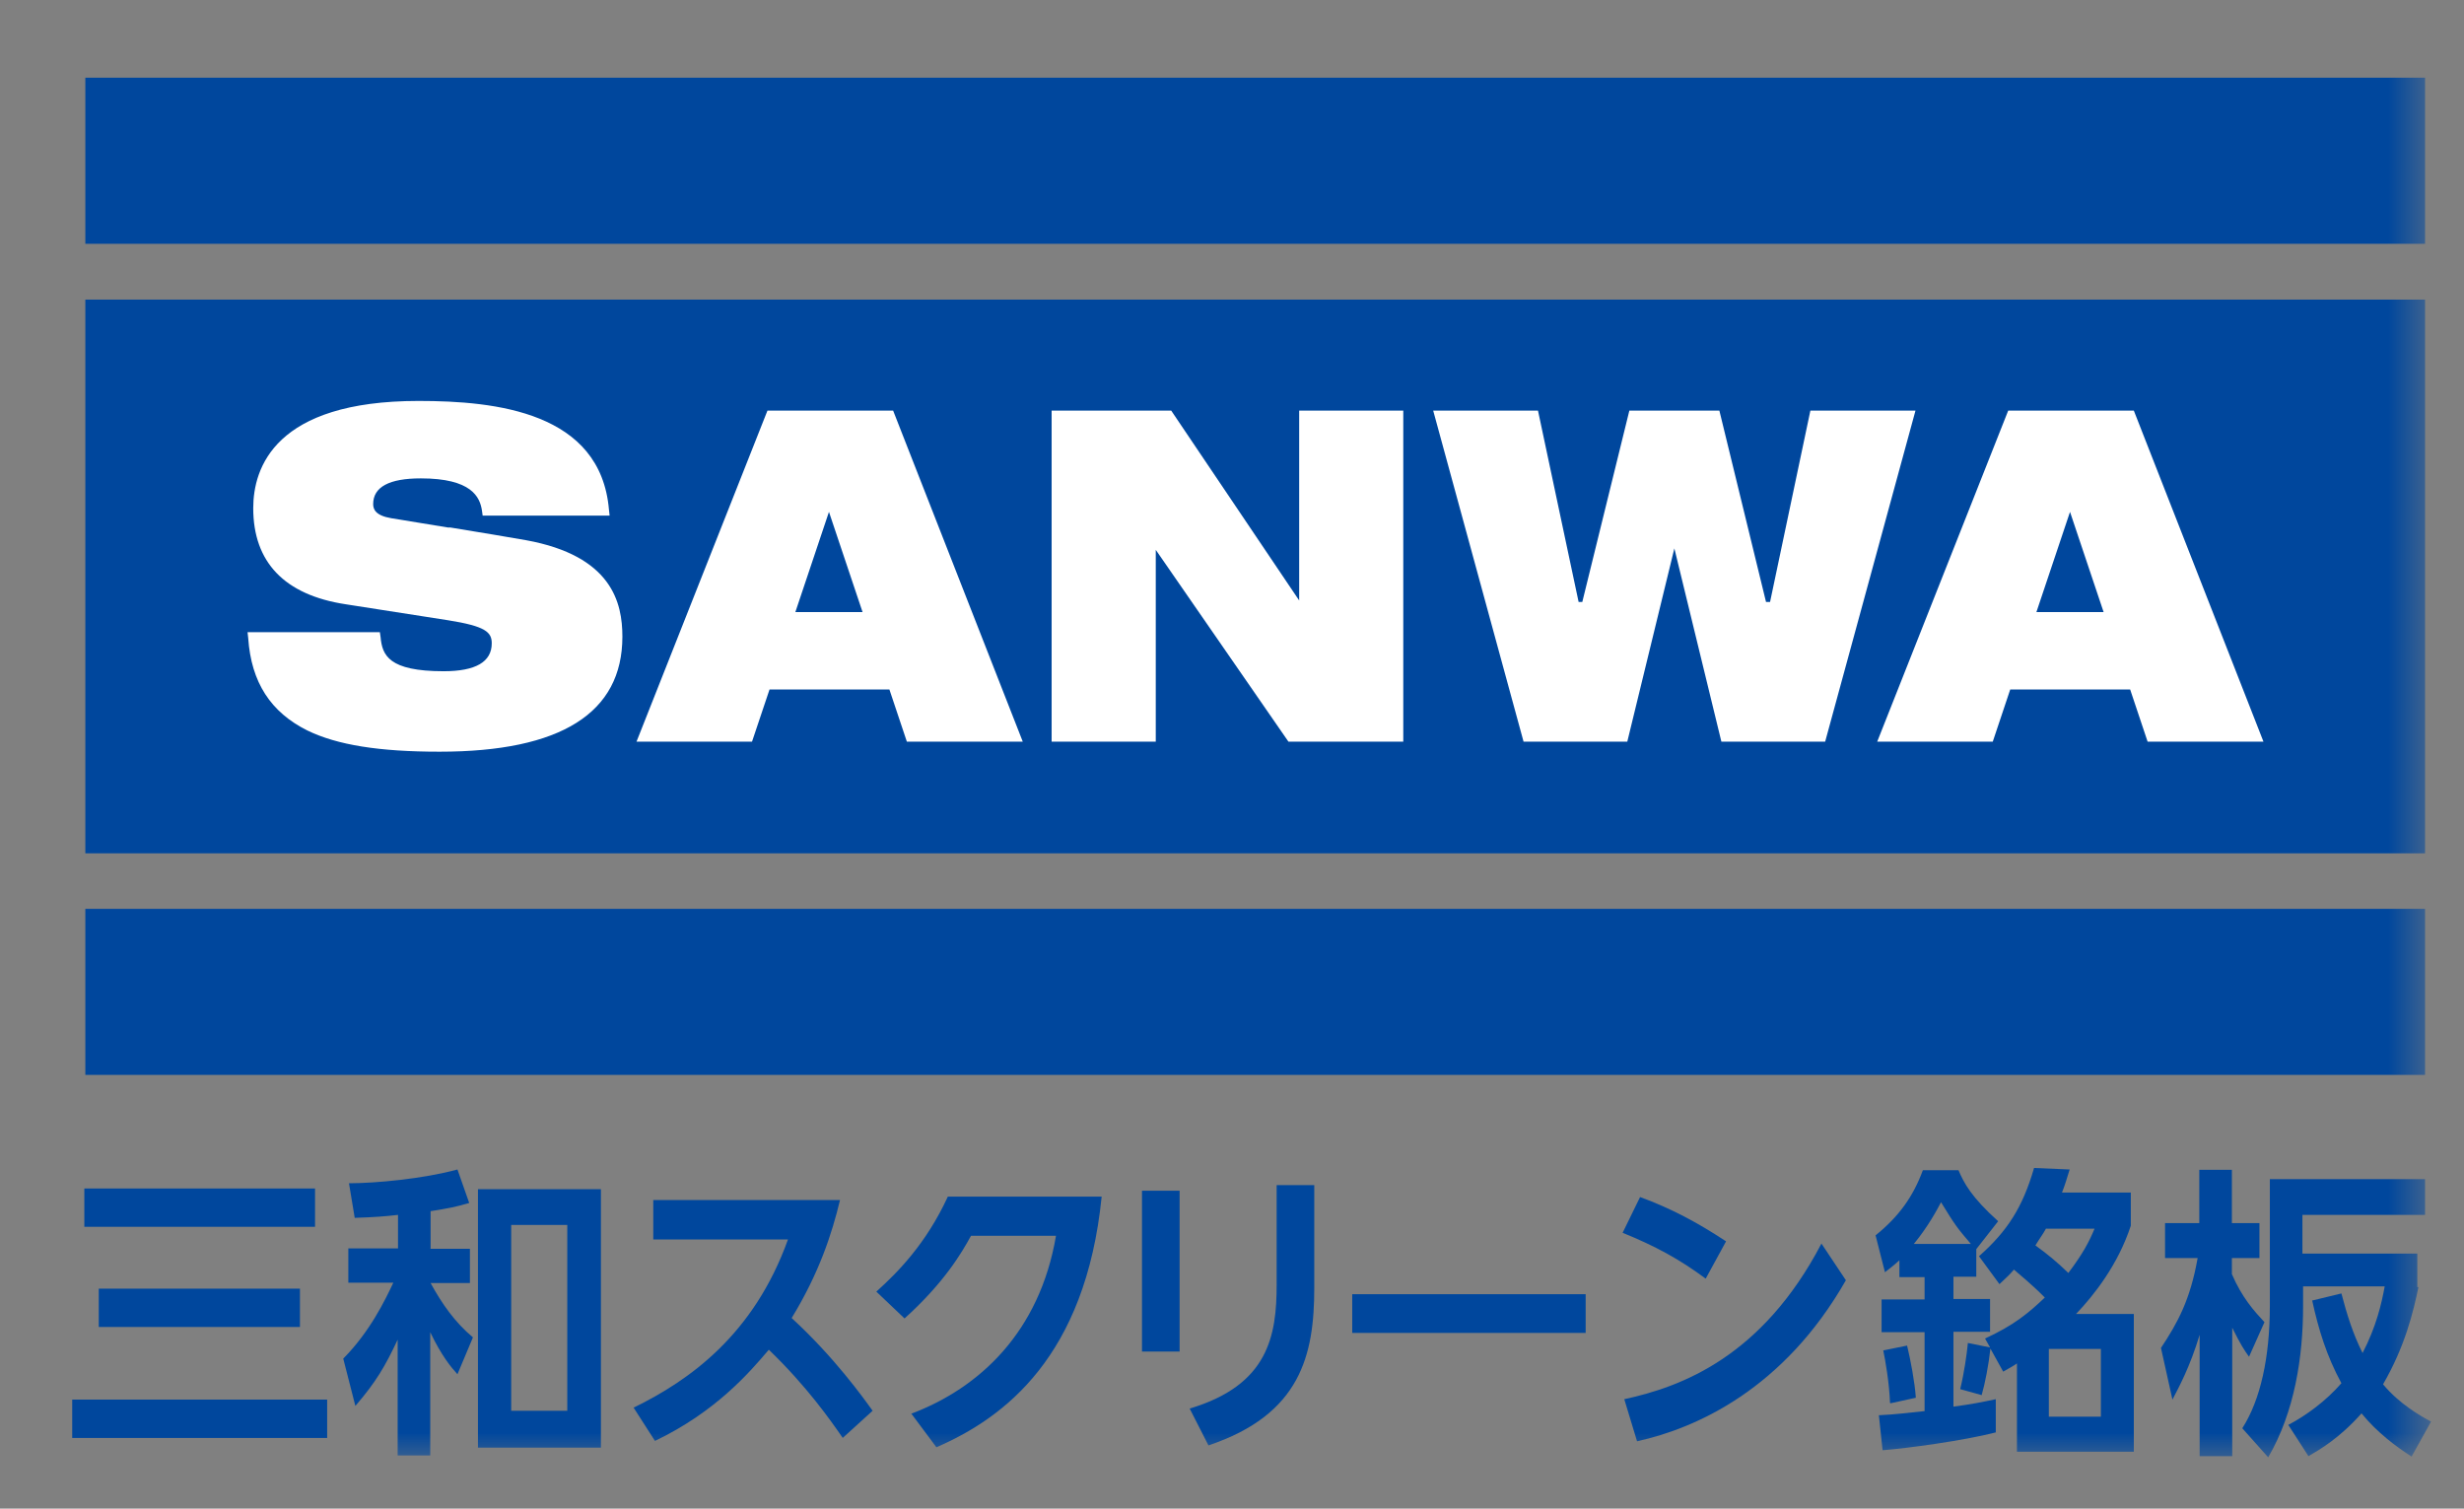 <svg width="49" height="30" viewBox="0 0 49 30" fill="none" xmlns="http://www.w3.org/2000/svg">
<rect x="0" y="0" width="49" height="30" fill="#808080" stroke="none"/>
<g clip-path="url(#clip0_486_1417)">
<path d="M1.677 23.634H6.265V24.396H1.677V23.634ZM1.964 25.626H5.965V26.388H1.964V25.626ZM1.436 27.832H6.506V28.595H1.436V27.832Z" fill="#00479D"/>
<mask id="mask0_486_1417" style="mask-type:luminance" maskUnits="userSpaceOnUse" x="0" y="0" width="49" height="30">
<path d="M48.385 0.857H0.929V29.143H48.385V0.857Z" fill="white"/>
</mask>
<g mask="url(#mask0_486_1417)">
<path d="M11.281 24.359H10.166V28.054H11.281V24.359ZM11.95 28.787H9.505V23.648H11.95V28.787ZM8.556 24.833H9.345V25.514H8.563C8.79 25.929 9.044 26.292 9.405 26.595L9.097 27.328C8.97 27.188 8.783 26.966 8.556 26.492V28.943H7.908V26.64C7.661 27.166 7.481 27.477 7.067 27.958L6.826 27.017C7.354 26.484 7.655 25.862 7.822 25.507H6.927V24.826H7.915V24.159C7.648 24.189 7.468 24.204 7.054 24.218L6.94 23.53C7.468 23.53 8.423 23.441 9.097 23.256L9.331 23.922C9.051 24.004 8.93 24.026 8.563 24.085V24.826L8.556 24.833Z" fill="#00479D"/>
<path d="M12.611 27.987C13.713 27.447 14.989 26.543 15.67 24.648H12.991V23.863H16.705C16.545 24.529 16.291 25.314 15.743 26.21C16.591 26.988 17.173 27.802 17.353 28.054L16.759 28.594C16.518 28.246 16.05 27.573 15.289 26.84C14.888 27.313 14.227 28.076 13.025 28.654L12.597 27.987H12.611Z" fill="#00479D"/>
<path d="M18.121 28.113C19.477 27.602 20.673 26.492 21 24.574H19.31C19.116 24.929 18.769 25.514 17.988 26.218L17.427 25.685C17.847 25.307 18.415 24.737 18.849 23.796H21.908C21.588 26.98 19.971 28.195 18.622 28.78L18.114 28.099L18.121 28.113Z" fill="#00479D"/>
<path d="M26.136 23.574V25.611C26.136 26.951 25.863 28.128 24.032 28.743L23.658 28.01C25.228 27.543 25.388 26.558 25.388 25.544V23.567H26.136V23.574ZM23.458 26.877H22.71V23.678H23.458V26.877Z" fill="#00479D"/>
<path d="M31.533 25.736H26.891V26.506H31.533V25.736Z" fill="#00479D"/>
<path d="M36.71 25.455C35.474 27.625 33.731 28.402 32.555 28.661L32.301 27.824C33.43 27.58 35.04 26.988 36.222 24.729L36.71 25.462V25.455ZM33.918 25.425C33.397 25.04 32.923 24.781 32.268 24.515L32.615 23.804C33.237 24.033 33.751 24.307 34.325 24.685L33.925 25.418L33.918 25.425Z" fill="#00479D"/>
<path d="M41.779 26.825H40.744V28.172H41.779V26.825ZM40.691 24.426C40.617 24.559 40.557 24.633 40.477 24.766C40.724 24.944 40.918 25.107 41.132 25.314C41.425 24.922 41.539 24.707 41.653 24.433H40.691V24.426ZM42.374 23.73V24.374C42.12 25.151 41.639 25.759 41.285 26.129H42.434V28.868H40.11V27.113C40.036 27.165 39.989 27.188 39.836 27.276L39.582 26.817C39.548 27.136 39.475 27.513 39.408 27.743L38.981 27.624C39.061 27.299 39.114 26.921 39.134 26.706L39.575 26.795L39.475 26.617C40.056 26.351 40.343 26.107 40.664 25.803C40.41 25.544 40.143 25.329 40.05 25.247C39.963 25.351 39.909 25.396 39.762 25.536L39.355 24.981C39.916 24.485 40.223 24.011 40.45 23.226L41.158 23.256C41.105 23.426 41.065 23.567 41.005 23.715H42.374V23.73ZM39.194 24.737C38.921 24.418 38.881 24.366 38.6 23.907C38.527 24.048 38.34 24.396 38.059 24.737H39.194ZM37.585 27.891C37.572 27.506 37.491 27.04 37.451 26.854L37.925 26.758C37.992 27.032 38.079 27.491 38.099 27.795L37.592 27.906L37.585 27.891ZM39.696 28.483C39.028 28.654 37.912 28.802 37.438 28.839L37.364 28.143C37.692 28.128 37.905 28.098 38.273 28.061V26.491H37.418V25.84H38.273V25.396H37.772V25.062C37.658 25.166 37.598 25.21 37.485 25.299L37.298 24.566C37.758 24.196 38.046 23.796 38.239 23.27H38.947C39.054 23.522 39.201 23.804 39.736 24.285L39.301 24.84V25.388H38.847V25.832H39.575V26.484H38.847V27.972C39.228 27.921 39.402 27.884 39.689 27.824V28.483H39.696Z" fill="#00479D"/>
<path d="M48.098 25.573C47.991 26.099 47.824 26.78 47.39 27.528C47.717 27.921 48.145 28.165 48.345 28.269L47.958 28.965C47.657 28.772 47.276 28.491 46.962 28.106C46.522 28.602 46.134 28.824 45.907 28.957L45.506 28.335C45.861 28.15 46.261 27.854 46.562 27.506C46.268 26.965 46.108 26.44 45.981 25.862L46.562 25.721C46.669 26.129 46.789 26.521 46.983 26.906C47.256 26.381 47.363 25.914 47.423 25.581H45.8V25.973C45.8 26.98 45.633 28.076 45.106 28.98L44.591 28.402C44.952 27.839 45.139 26.995 45.139 25.966V23.448H48.225V24.159H45.787V24.929H48.071V25.596H48.091L48.098 25.573ZM42.975 26.803C43.309 26.299 43.556 25.847 43.703 25.018H43.055V24.322H43.736V23.263H44.384V24.322H44.932V25.018H44.384V25.337C44.585 25.803 44.825 26.07 45.032 26.292L44.725 26.98C44.625 26.84 44.565 26.751 44.391 26.403V28.957H43.743V26.543C43.549 27.188 43.329 27.587 43.202 27.832L42.975 26.81V26.803Z" fill="#00479D"/>
<path d="M48.225 5.958H1.697V16.969H48.225V5.958Z" fill="#00479D"/>
<path d="M48.225 1.545H1.697V4.848H48.225V1.545Z" fill="#00479D"/>
<path d="M48.225 18.073H1.697V21.375H48.225V18.073Z" fill="#00479D"/>
<path d="M8.737 14.948C7.541 14.948 6.706 14.815 6.112 14.526C5.384 14.163 4.996 13.571 4.936 12.689L4.923 12.571H7.554L7.568 12.667C7.601 13.03 7.728 13.348 8.823 13.348C9.458 13.348 9.779 13.163 9.779 12.793C9.779 12.571 9.658 12.453 8.91 12.334L6.873 12.016C5.657 11.831 5.036 11.179 5.036 10.105C5.036 9.305 5.464 7.973 8.323 7.973C9.865 7.973 11.943 8.195 12.11 10.135L12.123 10.253H9.598L9.585 10.157C9.545 9.883 9.378 9.513 8.369 9.513C7.741 9.513 7.421 9.683 7.421 10.024C7.421 10.127 7.468 10.253 7.781 10.305C8.009 10.342 8.449 10.416 8.91 10.49H8.957C9.538 10.586 10.133 10.683 10.46 10.742C12.17 11.053 12.377 11.986 12.377 12.66C12.377 14.178 11.155 14.948 8.743 14.948" fill="white"/>
<path d="M15.823 12.171H17.153L16.485 10.179L15.817 12.171H15.823ZM18.034 14.748L17.687 13.711H15.303L14.955 14.748H12.658L15.262 8.165H17.761L20.339 14.748H18.034Z" fill="white"/>
<path d="M25.622 14.748L22.984 10.934V14.748H20.913V8.165H23.291L25.836 11.941V8.165H27.906V14.748H25.622Z" fill="white"/>
<path d="M34.232 14.748L33.297 10.905L32.361 14.748H30.298L28.501 8.165H30.585L31.393 11.971H31.466L32.402 8.165H34.192L35.12 11.971H35.2L36.002 8.165H38.092L36.296 14.748H34.232Z" fill="white"/>
<path d="M40.504 12.171H41.833L41.165 10.179L40.497 12.171H40.504ZM42.708 14.748L42.361 13.711H39.976L39.629 14.748H37.331L39.936 8.165H42.434L45.012 14.748H42.708Z" fill="white"/>
</g>
</g>
<defs>
<clipPath id="clip0_486_1417">
<rect width="47.457" height="28.286" fill="white" transform="translate(0.929 0.857)"/>
</clipPath>
</defs>
</svg>
